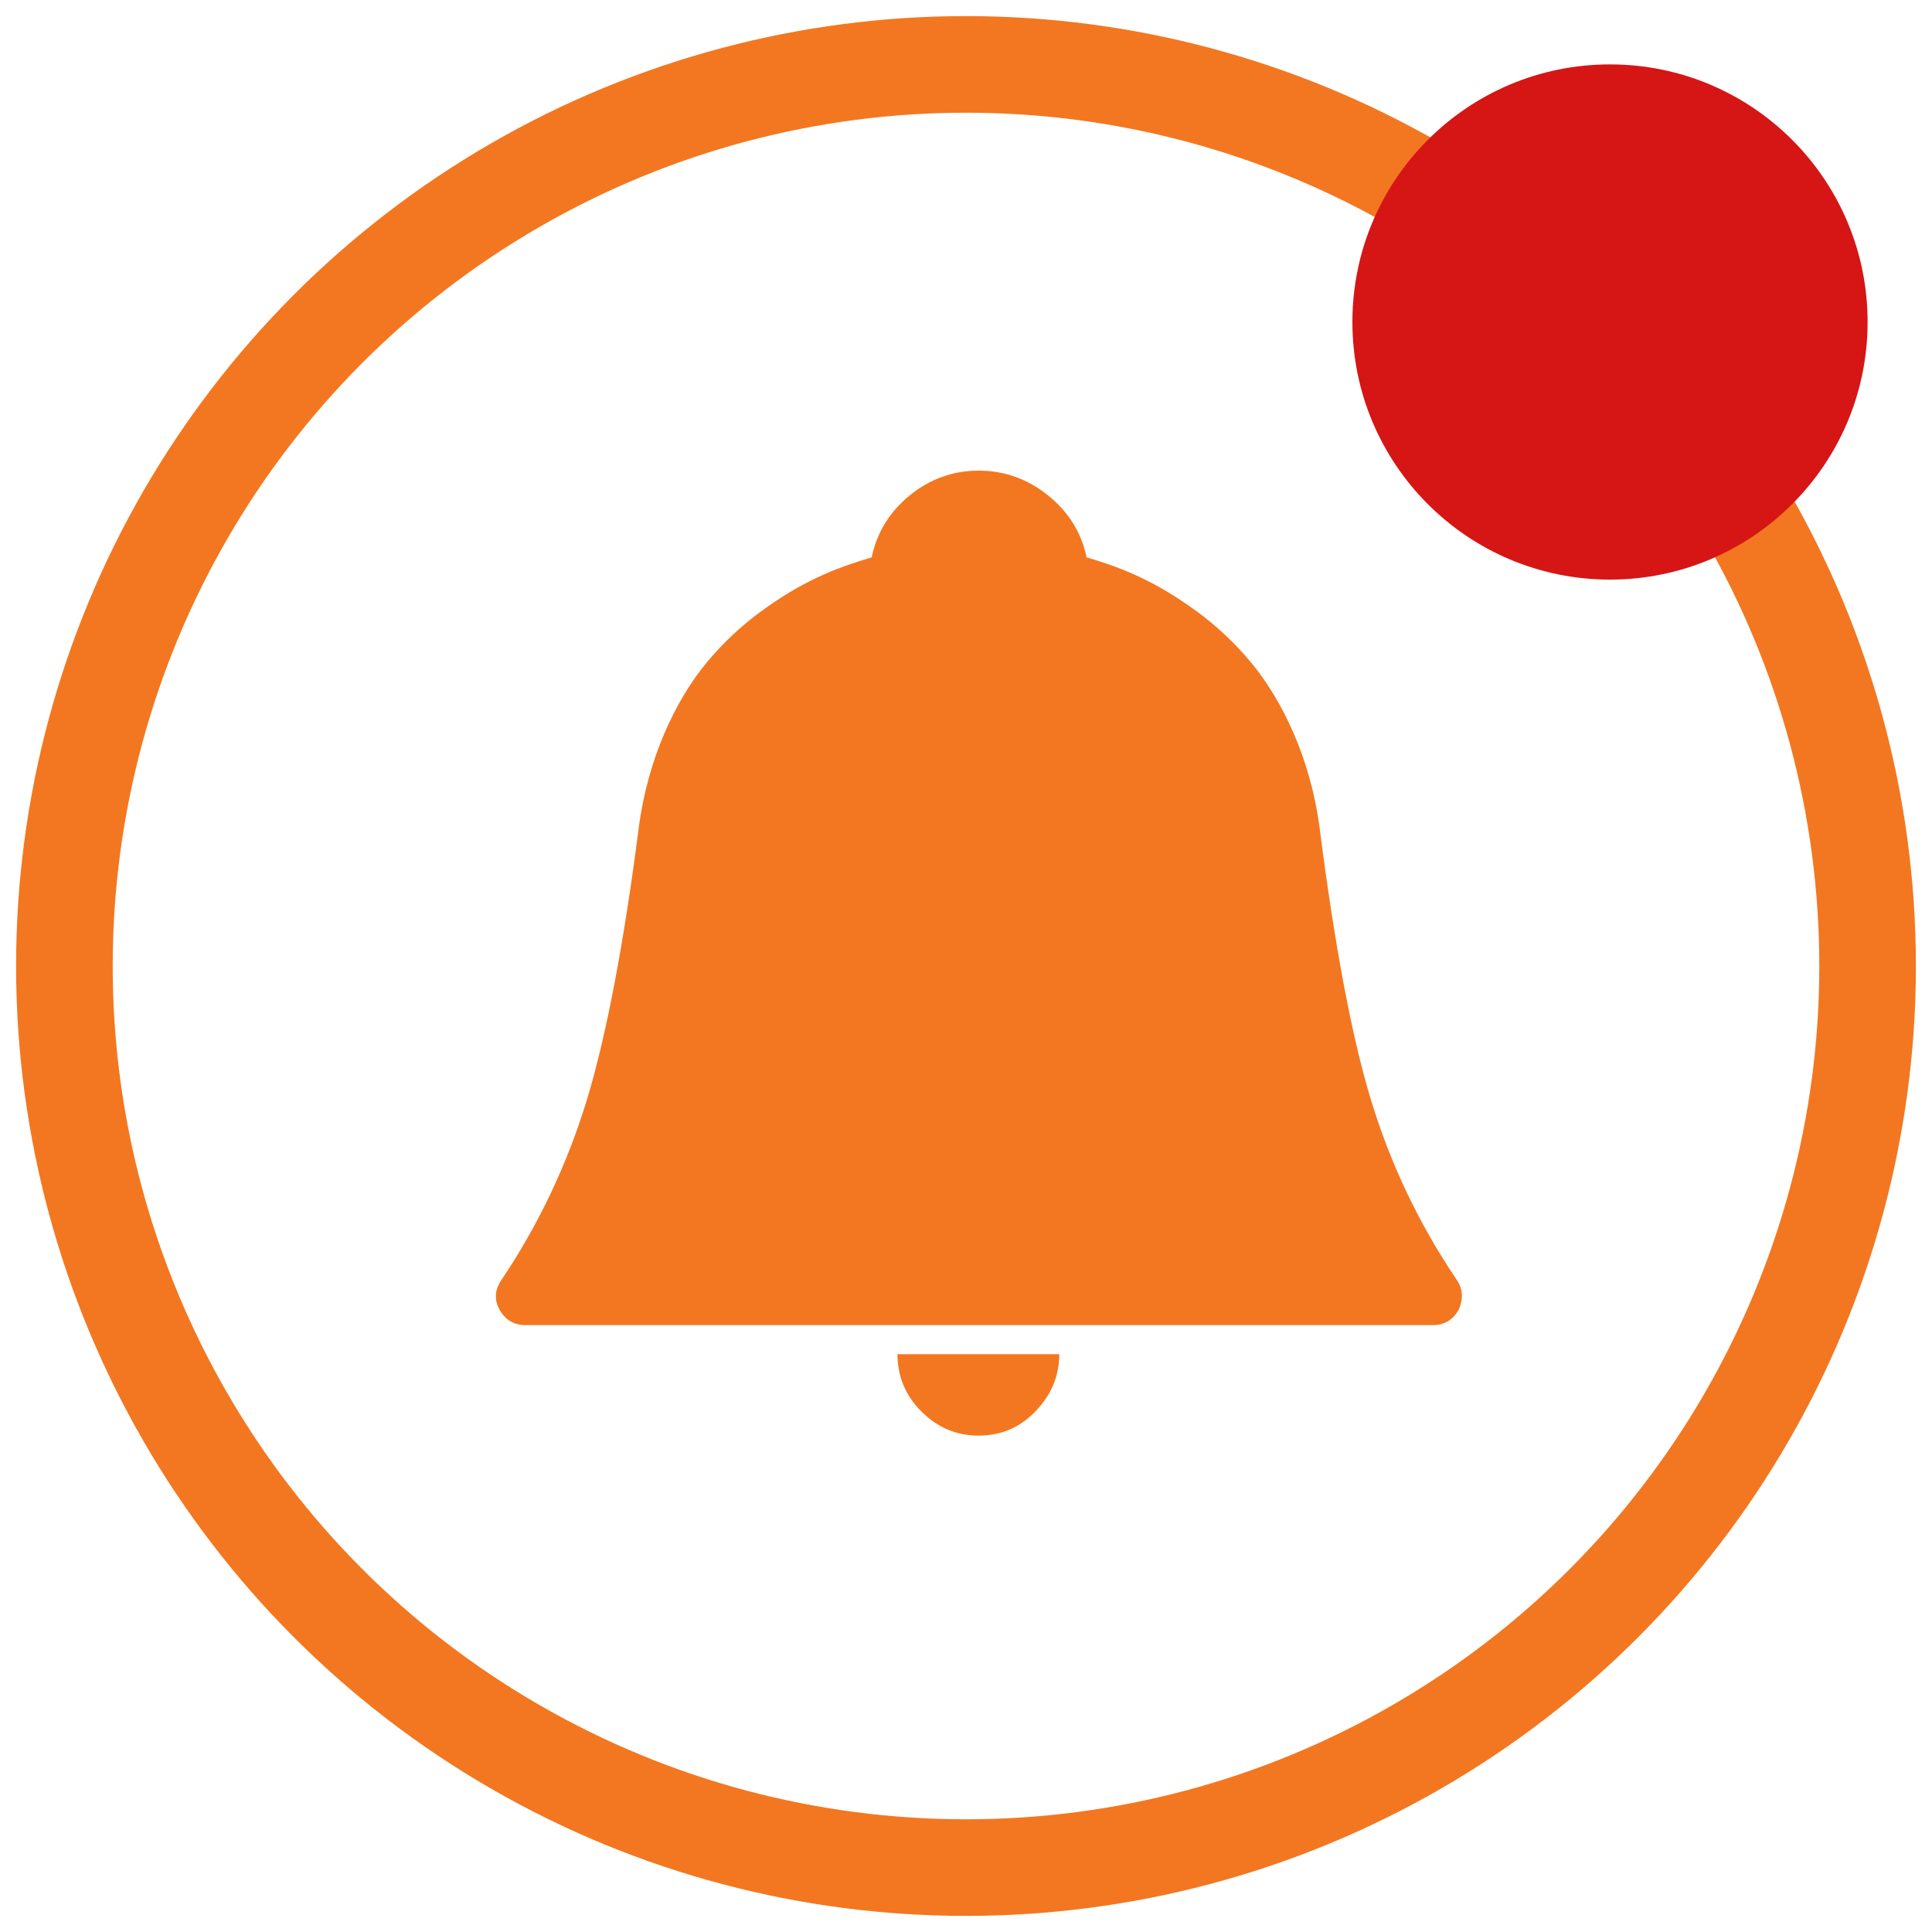 <?xml version="1.0" encoding="UTF-8" standalone="no"?>
<svg width="30px" height="30px" viewBox="0 0 30 30" version="1.1" xmlns="http://www.w3.org/2000/svg" xmlns:xlink="http://www.w3.org/1999/xlink">
    <!-- Generator: Sketch 41 (35326) - http://www.bohemiancoding.com/sketch -->
    <title>notification solid active with pot</title>
    <desc>Created with Sketch.</desc>
    <defs></defs>
    <g id="menu-redesign" stroke="none" stroke-width="1" fill="none" fill-rule="evenodd">
        <g id="Desktop-active-status" transform="translate(-1336, -20)">
            <g id="notification-solid-active-with-pot" transform="translate(1337, 21)">
                <g id="Group-4">
                    <g id="notification_inactive" stroke-width="1.5" stroke="#F37720">
                        <circle id="Oval" cx="14" cy="14" r="14"></circle>
                    </g>
                    <g id="alarm-bell" transform="translate(6.7, 6.3)" fill="#F37720">
                        <g id="Capa_1">
                            <g id="Group">
                                <path d="M6.604,14.614 C6.858,14.869 7.152,14.992 7.496,14.992 C7.848,14.992 8.138,14.865 8.38,14.614 C8.621,14.364 8.748,14.072 8.748,13.728 L6.236,13.728 C6.236,14.072 6.359,14.368 6.604,14.614 Z" id="Shape"></path>
                                <path d="M14.918,12.57 C14.332,11.703 13.892,10.773 13.593,9.795 C13.294,8.819 13.028,7.405 12.791,5.558 C12.652,4.483 12.213,3.575 11.727,2.988 C11.485,2.697 11.209,2.433 10.892,2.2 C10.268,1.743 9.763,1.527 9.173,1.355 C9.092,0.969 8.894,0.651 8.576,0.394 C8.264,0.142 7.905,0.008 7.496,0.008 C7.095,0.008 6.735,0.14 6.424,0.394 C6.113,0.649 5.916,0.969 5.835,1.355 C5.246,1.527 4.737,1.739 4.108,2.2 C3.796,2.429 3.519,2.693 3.273,2.988 C2.79,3.571 2.356,4.483 2.218,5.558 C1.98,7.405 1.707,8.816 1.408,9.795 C1.109,10.77 0.673,11.7 0.09,12.57 C0.034,12.653 0,12.734 0,12.824 C0,12.898 0.016,12.964 0.057,13.038 C0.146,13.194 0.278,13.276 0.458,13.276 L14.55,13.276 C14.73,13.276 14.861,13.194 14.951,13.038 C14.984,12.964 15,12.89 15,12.816 C15,12.726 14.97,12.647 14.918,12.57 Z" id="Shape"></path>
                            </g>
                        </g>
                    </g>
                    <circle id="Oval-2" fill="#D61515" cx="24" cy="4" r="4"></circle>
                </g>
            </g>
        </g>
    </g>
</svg>